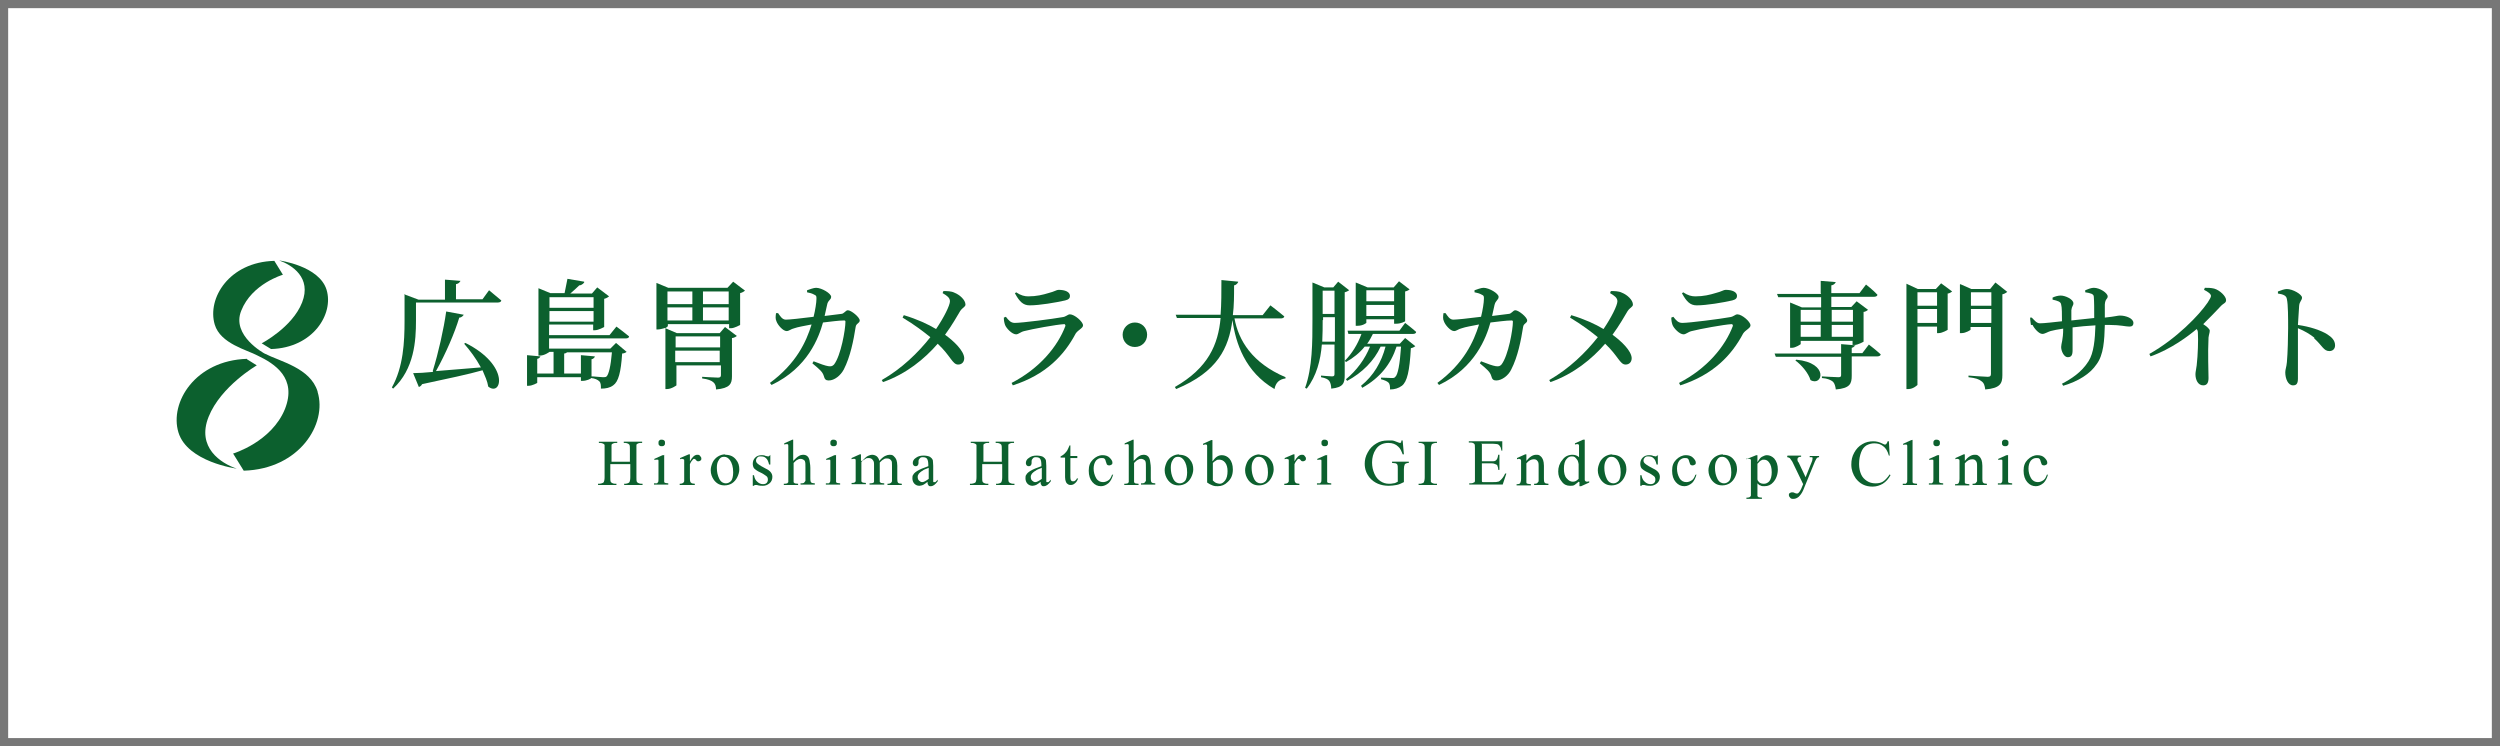 <?xml version="1.0" encoding="UTF-8"?><svg id="_レイヤー_2" xmlns="http://www.w3.org/2000/svg" viewBox="0 0 61.24 18.28"><rect x="0" y="0" width="61.24" height="18.28" fill="#333333" stroke="none"/><defs><style>.cls-1{fill:#777;}.cls-2{fill:#fff;}.cls-3{fill:#0c602e;}</style></defs><g id="_レイヤー_2-2"><rect class="cls-2" x=".1" y=".1" width="61.04" height="18.08"/><path class="cls-1" d="M61.04.2v17.88H.2V.2h60.84M61.24,0H0v18.28h61.24V0h0Z"/><path class="cls-3" d="M6.05,8.8l.24.15s-.88.51-1.18,1.26.3,1.14.69,1.27c0,0-1.21-.16-1.43-.89s.41-1.76,1.68-1.8Z"/><path class="cls-3" d="M7.4,7.41c-.24.61-.99,1-.99,1l.23.14c1.03-.03,1.54-.86,1.36-1.45-.18-.59-1.16-.72-1.16-.72.31.11.8.42.56,1.03Z"/><path class="cls-3" d="M7.78,9.59c-.18-.58-.91-.73-1.3-.93,0,0-.82-.44-.57-1.05.26-.66,1.02-.88,1.02-.88l-.21-.34c-1.11.03-1.65.92-1.46,1.56.14.47.79.62,1.05.76h0c.42.2.97.55.67,1.31-.33.81-1.27,1.09-1.27,1.09l.26.42c1.37-.04,2.05-1.15,1.81-1.93Z"/><path class="cls-3" d="M9.93,7.22l.32.12h.65v-.49l.38.03s-.03.07-.11.08v.37h.65l.16-.22s.18.15.3.25c0,.03-.04.05-.08.05h-2.01v.45c0,.48-.04,1.18-.56,1.66l-.03-.03c.28-.5.31-1.11.31-1.63v-.66ZM10.6,9.09c.14-.45.27-1.03.33-1.46l.43.08s-.04.07-.11.07c-.11.37-.33.88-.57,1.31l1.1-.09c-.12-.22-.27-.42-.41-.58l.03-.02c1.1.55.89,1.33.56,1.07-.02-.13-.08-.26-.14-.4-.35.1-.83.2-1.48.34-.02.04-.05.06-.08.07l-.14-.34c.12,0,.29-.01.49-.03Z"/><path class="cls-3" d="M14.31,6.92s-.05.07-.12.07c-.06.06-.15.14-.22.2h.53l.13-.15.29.22s-.06.05-.12.06v.69s-.14.08-.23.08h-.04v-.14h-1.08v.26h1.48l.17-.21s.19.14.31.24c0,.03-.03.05-.08.05h-1.88v.25h1.5l.14-.14.26.22s-.05.04-.11.04c-.03.46-.09.69-.22.78-.08.06-.18.08-.3.08,0-.08,0-.14-.04-.18-.04-.04-.11-.07-.2-.08,0,.02-.12.07-.21.07h-.04v-.09h-1.07v.14s-.12.07-.21.07h-.04v-.75l.33.03s-.02.05-.08.06v.36h.4v-.53h-.1s-.12.09-.23.09h-.04v-1.65l.29.12h.35l.07-.35.41.07ZM14.54,7.54v-.26h-1.08v.26h1.08ZM14.54,7.88v-.26h-1.08v.26h1.08ZM14.57,8.74s-.02.05-.08.06v.42c.08,0,.22.02.28.02.04,0,.07,0,.09-.02.05-.05.1-.24.13-.59h-1.1s-.03.03-.07.03v.49h.41v-.45l.34.03Z"/><path class="cls-3" d="M16.27,8.04s-.1.03-.15.03h-.04v-1.14l.29.12h1.45l.14-.15.29.22s-.06.05-.12.06v.78s-.14.08-.22.08h-.05v-.1h-1.5v.05s-.03.03-.06.05l.28.12h1.05l.13-.15.29.22s-.06.05-.12.05v.94c0,.18-.05.29-.39.32,0-.08-.02-.14-.07-.18-.05-.04-.12-.07-.27-.09v-.04s.32.02.39.02c.05,0,.07-.02.07-.06v-.24h-1.09v.49s-.12.09-.23.09h-.04v-1.5ZM16.96,7.45v-.31h-.61v.31h.61ZM16.35,7.85h.61v-.32h-.61v.32ZM17.64,8.51v-.27h-1.09v.27h1.09ZM16.54,8.87h1.09v-.28h-1.09v.28ZM17.85,7.14h-.63v.31h.63v-.31ZM17.22,7.53v.32h.63v-.32h-.63Z"/><path class="cls-3" d="M19.87,7.95c-.15.03-.33.06-.41.09-.09.02-.13.07-.19.07-.09,0-.22-.15-.25-.24-.03-.06-.02-.13-.01-.2h.05c.05.07.1.16.19.16.08,0,.37-.03.68-.07.04-.16.07-.35.07-.44,0-.06,0-.08-.05-.1-.05-.03-.12-.05-.18-.06v-.05c.06-.02.16-.06.22-.06.14,0,.37.14.37.22s-.08.08-.1.2l-.06.27.4-.05c.08,0,.11-.09.17-.09.08,0,.29.17.29.25,0,.07-.09.07-.1.16-.05.32-.13.73-.29,1.04-.08.15-.23.27-.37.27-.07,0-.1-.03-.12-.11-.03-.1-.1-.16-.28-.31l.03-.05c.15.06.29.11.36.12.07.01.1,0,.14-.04.17-.22.28-.86.28-1.05,0-.02-.01-.03-.03-.03-.13,0-.34.03-.52.05-.1.36-.37,1.11-1.26,1.53l-.04-.05c.65-.48.89-1.01,1.02-1.43Z"/><path class="cls-3" d="M22.97,8.42c-.32.37-.77.74-1.34.94l-.03-.05c.49-.28.89-.67,1.19-1.05-.16-.13-.38-.3-.68-.48l.03-.06c.33.1.59.22.79.34.19-.28.34-.58.34-.68,0-.09-.08-.14-.18-.2l.02-.05c.09,0,.19,0,.27.04.13.05.27.18.27.29,0,.06-.07.07-.13.16-.06.1-.2.35-.37.58.22.16.46.39.47.57,0,.1-.06.16-.15.16-.14,0-.18-.21-.5-.51Z"/><path class="cls-3" d="M26.1,7.99s0-.05-.03-.05c-.19.01-.79.12-.98.17-.09.02-.14.08-.2.08-.1,0-.24-.15-.27-.23-.02-.06-.03-.11-.03-.18l.05-.02c.07.09.12.15.22.15.17,0,.95-.1,1.16-.14.1-.01.13-.07.19-.07.11,0,.32.18.32.27,0,.07-.12.11-.18.2-.28.53-.73,1.01-1.54,1.27l-.03-.06c.68-.35,1.13-.89,1.32-1.4ZM24.86,7.19l.03-.03c.12.08.21.1.3.1.2,0,.36-.04.49-.08.16-.04.2-.08.25-.08.16,0,.28.05.28.15,0,.05-.03.09-.12.11-.22.05-.62.12-.87.12-.16,0-.25-.1-.35-.28Z"/><path class="cls-3" d="M27.5,8.2c0-.16.13-.3.3-.3s.3.13.3.3-.13.3-.3.3-.3-.13-.3-.3Z"/><path class="cls-3" d="M30.33,6.91s-.03.07-.1.08c0,.25,0,.5-.03.73h.73l.19-.24s.21.16.34.27c0,.03-.04.05-.08.05h-1.14c.1.54.43,1.09,1.25,1.44v.03c-.15.02-.24.1-.27.26-.72-.42-.95-1.12-1.03-1.69-.09.68-.36,1.27-1.38,1.69l-.03-.05c.82-.47,1.06-1.04,1.12-1.69h-1.07l-.03-.08h1.1c.02-.27.02-.55.02-.85l.41.04Z"/><path class="cls-3" d="M32.15,6.92l.29.12h.22l.12-.14.27.21s-.06.04-.11.05v1.68c.18-.18.32-.41.41-.66h-.32l-.02-.08h1.27l.14-.19s.17.13.27.22c0,.03-.03.05-.08.05h-.98c-.04.08-.08.16-.14.24h.8l.13-.14.25.2s-.05.04-.11.05c-.03.56-.09.82-.22.92-.08.06-.18.09-.29.09,0-.07,0-.13-.04-.17-.03-.03-.1-.06-.18-.08v-.04c.08,0,.21.01.26.01.04,0,.07,0,.09-.03.06-.05.11-.29.14-.74h-.11c-.14.43-.4.76-.84,1.01l-.03-.05c.31-.25.5-.58.6-.96h-.12c-.16.35-.45.64-.82.84l-.03-.04c.26-.21.47-.5.59-.8h-.13c-.12.15-.28.28-.46.38l-.03-.04v.36c0,.19-.03.3-.33.33,0-.08-.02-.15-.05-.19-.03-.04-.09-.07-.2-.09v-.04s.22.02.27.02.06-.02.06-.06v-.72h-.31c-.03.38-.13.77-.37,1.08l-.04-.02c.18-.5.18-1.12.18-1.67v-.92ZM32.4,7.84c0,.16,0,.34-.01.53h.31v-.6h-.29v.07ZM32.4,7.69h.29v-.57h-.29v.57ZM33.21,6.92l.29.12h.64l.13-.15.26.2s-.05.04-.11.05v.73s-.09.06-.22.06h-.05v-.11h-.68v.09s-.08.07-.21.07h-.05v-1.06ZM34.15,7.38v-.27h-.68v.27h.68ZM33.47,7.74h.68v-.27h-.68v.27Z"/><path class="cls-3" d="M36.22,7.95c-.15.03-.33.06-.41.09-.09.02-.13.07-.19.07-.09,0-.22-.15-.25-.24-.03-.06-.02-.13-.01-.2h.05c.05.07.1.16.19.16.08,0,.37-.03.68-.07.04-.16.07-.35.07-.44,0-.06,0-.08-.05-.1-.05-.03-.12-.05-.18-.06v-.05c.06-.02.16-.06.22-.06.14,0,.37.14.37.22s-.07.08-.1.2l-.06.27.4-.05c.08,0,.11-.09.17-.09.08,0,.29.17.29.25,0,.07-.09.07-.1.16-.05.32-.13.73-.29,1.04-.07.15-.23.27-.37.27-.07,0-.1-.03-.12-.11-.03-.1-.1-.16-.28-.31l.03-.05c.15.06.29.11.36.12.08.01.1,0,.14-.04.17-.22.28-.86.28-1.05,0-.02-.01-.03-.03-.03-.13,0-.34.03-.52.05-.1.36-.37,1.11-1.26,1.53l-.04-.05c.65-.48.89-1.01,1.02-1.43Z"/><path class="cls-3" d="M39.32,8.42c-.32.37-.77.74-1.34.94l-.03-.05c.49-.28.89-.67,1.19-1.05-.16-.13-.38-.3-.68-.48l.03-.06c.33.1.59.22.79.34.19-.28.34-.58.34-.68,0-.09-.08-.14-.18-.2l.02-.05c.09,0,.19,0,.27.04.13.05.27.18.27.29,0,.06-.07.07-.13.16-.06.1-.2.35-.37.58.22.16.46.39.47.57,0,.1-.06.16-.15.16-.14,0-.18-.21-.5-.51Z"/><path class="cls-3" d="M42.45,7.99s0-.05-.03-.05c-.19.01-.79.12-.98.17-.09.02-.14.08-.2.08-.1,0-.24-.15-.27-.23-.02-.06-.03-.11-.03-.18l.05-.02c.07.09.12.15.22.15.17,0,.95-.1,1.16-.14.1-.01.13-.07.19-.07.11,0,.32.18.32.27,0,.07-.12.11-.18.2-.28.53-.73,1.01-1.54,1.27l-.03-.06c.68-.35,1.13-.89,1.32-1.4ZM41.2,7.19l.03-.03c.12.08.21.1.3.1.2,0,.36-.04.49-.08.16-.04.2-.08.25-.08.16,0,.28.05.28.15,0,.05-.03.09-.12.11-.22.05-.62.12-.87.12-.16,0-.25-.1-.35-.28Z"/><path class="cls-3" d="M45.45,8.45s-.03.06-.09.07v.13h.26l.16-.21s.18.14.29.24c0,.03-.04.05-.08.05h-.63v.47c0,.2-.04.31-.39.34-.01-.08-.03-.15-.07-.19-.05-.04-.13-.08-.27-.09v-.04s.34.02.4.02c.05,0,.07-.01.07-.05v-.45h-1.6l-.03-.08h1.63v-.23l.36.03ZM44.6,7.18v-.3l.37.03s-.03.07-.11.08v.19h.69l.16-.21s.18.14.28.25c0,.03-.04.05-.08.05h-1.05v.25h.49l.13-.14.28.21s-.06.05-.11.05v.73s-.14.08-.22.08h-.05v-.1h-1.27v.08s-.12.09-.22.09h-.04v-1.11l.29.12h.47v-.25h-1.05l-.03-.08h1.08ZM44.35,9.31c-.05-.17-.22-.37-.37-.48l.02-.02c.82.08.64.67.35.5ZM44.6,7.88v-.29h-.49v.29h.49ZM44.11,8.25h.49v-.29h-.49v.29ZM44.87,7.59v.29h.52v-.29h-.52ZM44.87,7.96v.29h.52v-.29h-.52Z"/><path class="cls-3" d="M46.7,6.95l.28.13h.44l.13-.14.27.2s-.06.05-.11.05v.89s-.13.08-.22.08h-.04v-.16h-.48v1.43s-.1.1-.22.1h-.05v-2.59ZM46.97,7.16v.33h.48v-.33h-.48ZM46.97,7.91h.48v-.34h-.48v.34ZM48.02,6.96l.27.12h.46l.13-.16.29.23s-.06.05-.12.06v1.98c0,.2-.05.32-.42.35-.01-.09-.03-.16-.09-.2-.06-.05-.14-.08-.32-.1v-.04s.39.03.47.03c.06,0,.08-.02.08-.07v-1.15h-.5v.07s-.11.08-.22.08h-.04v-1.19ZM48.28,7.16v.33h.5v-.33h-.5ZM48.28,7.91h.5v-.34h-.5v.34Z"/><path class="cls-3" d="M49.75,7.96s-.02-.12-.02-.18h.04c.07.07.12.14.2.14.1,0,.36-.03.54-.05,0-.16,0-.35-.02-.41-.01-.07-.08-.09-.21-.12v-.05c.06-.03.14-.05.2-.05.11,0,.31.09.31.19,0,.06-.04.07-.05.17,0,.05,0,.15,0,.25l.56-.06c0-.23,0-.4-.01-.52,0-.07-.08-.09-.21-.11v-.05c.07-.03.15-.06.21-.06.15,0,.34.13.34.21,0,.07-.06.05-.07.2v.32c.28-.03.31-.05.37-.05.15,0,.33.07.33.18,0,.07-.04.09-.1.09-.09,0-.22-.04-.48-.04h-.12c-.01.38-.03.73-.2.96-.16.24-.45.42-.82.53l-.03-.05c.23-.12.48-.28.65-.55.13-.2.16-.54.17-.88-.19.01-.4.03-.56.05v.56c0,.12-.03.17-.12.17-.09,0-.16-.15-.16-.25,0-.08.05-.17.05-.45-.13.02-.24.04-.31.06-.07.02-.14.07-.2.07-.09,0-.21-.15-.24-.22Z"/><path class="cls-3" d="M53.78,9.16c0-.05.02-.12.03-.21.03-.25.04-.64.03-.77,0-.05,0-.08-.03-.12-.19.16-.62.49-1.13.67l-.03-.06c.66-.37,1.22-.95,1.43-1.26.05-.08.08-.13.08-.16,0-.05-.07-.1-.17-.15l.02-.05c.07,0,.15,0,.23.02.14.04.29.19.29.28,0,.08-.06.07-.14.16-.1.11-.25.26-.42.43.09.06.16.12.16.16,0,.05-.02.09-.03.17-.02.4,0,.83,0,.99,0,.12-.04.18-.13.18-.13,0-.19-.14-.19-.27Z"/><path class="cls-3" d="M56.69,8.27c-.1-.08-.23-.16-.4-.23,0,.25,0,.67,0,.95,0,.14,0,.23,0,.28,0,.12-.03.17-.12.17-.12,0-.19-.16-.19-.32,0-.07.03-.13.04-.25.02-.21.03-.64.03-.83,0-.24,0-.58-.03-.71-.01-.09-.09-.12-.22-.14v-.05c.08-.03.16-.06.22-.06.14,0,.37.13.37.21,0,.07-.06.09-.07.2-.01.12-.02.3-.03.47.29.04.56.13.72.23.11.07.19.15.19.27,0,.08-.05.14-.14.14-.14,0-.17-.13-.37-.31Z"/><path class="cls-3" d="M14.94,11.31h.49v-.3c0-.05,0-.09-.01-.11,0-.01-.02-.02-.03-.03-.02-.01-.05-.02-.07-.02h-.04v-.03h.45v.03h-.04s-.05,0-.07.02c-.02,0-.03.02-.03.04,0,.02,0,.05,0,.1v.68c0,.05,0,.09.01.11,0,.01.02.02.03.03.02.01.05.02.07.02h.04v.03h-.45v-.03h.04s.07-.01.09-.04c.01-.02.02-.06.02-.12v-.32h-.49v.32c0,.05,0,.09.01.11,0,.01.02.02.03.03.02.01.05.02.07.02h.04v.03h-.45v-.03h.04s.08-.01.1-.04c.01-.02.02-.06.02-.12v-.68c0-.05,0-.09,0-.11,0-.01-.02-.02-.03-.03-.02-.01-.05-.02-.07-.02h-.04v-.03h.45v.03h-.04s-.05,0-.07.02c-.02,0-.03.02-.03.04,0,.02,0,.05,0,.1v.3Z"/><path class="cls-3" d="M16.27,11.14v.57s0,.07,0,.09c0,.02.02.03.03.03.01,0,.04.01.07.01v.03h-.35v-.03s.06,0,.07,0,.02-.02.03-.03.01-.05.01-.09v-.28c0-.08,0-.13,0-.15,0-.02,0-.03-.02-.03,0,0-.02,0-.03,0-.01,0-.03,0-.05.01v-.03s.2-.09.2-.09h.03ZM16.21,10.77s.04,0,.06.02.02.03.02.06,0,.04-.02.06c-.02.02-.03.02-.06.02s-.04,0-.06-.02-.02-.03-.02-.06,0-.04.02-.06c.02-.02.03-.02.06-.02Z"/><path class="cls-3" d="M16.9,11.14v.16c.06-.11.12-.16.18-.16.03,0,.05,0,.07.03.02.02.03.04.03.06,0,.02,0,.04-.02.05-.01.01-.03.02-.05.02s-.04,0-.06-.03-.04-.03-.05-.03c0,0-.02,0-.03.02-.02.02-.05.06-.07.11v.34s0,.07.01.09c0,.01.02.03.04.04.02,0,.04.01.07.01v.03h-.37v-.03s.06,0,.08-.02c.01,0,.02-.02.03-.04,0,0,0-.03,0-.08v-.28c0-.08,0-.13,0-.15,0-.02,0-.03-.02-.03,0,0-.02-.01-.03-.01-.02,0-.03,0-.05.01v-.03s.21-.09.21-.09h.03Z"/><path class="cls-3" d="M17.77,11.14c.11,0,.2.04.26.12.06.07.08.15.08.24,0,.06-.02.13-.05.19s-.07.11-.13.15c-.05.03-.11.05-.18.05-.11,0-.19-.04-.26-.13-.05-.07-.08-.15-.08-.24,0-.07.02-.13.05-.2.03-.06.08-.11.13-.14.05-.03.11-.05.17-.05ZM17.74,11.19s-.06,0-.08.02c-.03.02-.05.05-.07.09-.02.04-.03.09-.03.16,0,.1.02.19.06.27.04.08.1.11.16.11.05,0,.09-.02.13-.06.03-.04.05-.11.05-.21,0-.13-.03-.23-.08-.3-.04-.05-.08-.08-.14-.08Z"/><path class="cls-3" d="M18.87,11.14v.24h-.03c-.02-.08-.04-.13-.08-.16-.03-.03-.07-.04-.12-.04-.04,0-.07,0-.09.03-.02.02-.03.04-.03.06,0,.03,0,.05.03.08.02.02.05.04.1.07l.11.06c.11.05.16.12.16.2,0,.06-.02.12-.07.16-.05.04-.1.06-.16.06-.04,0-.09,0-.15-.02-.02,0-.03,0-.04,0-.01,0-.02,0-.03.02h-.03v-.26h.03c.01.07.04.13.08.16.04.04.09.06.14.06.04,0,.07-.01.09-.03.02-.02.03-.05.03-.08,0-.04-.01-.07-.04-.09-.03-.02-.08-.06-.15-.09s-.12-.07-.15-.1c-.02-.03-.03-.07-.03-.11,0-.06.02-.11.06-.15.04-.04.09-.06.16-.06.03,0,.06,0,.1.02.03,0,.04.01.05.01s.01,0,.02,0c0,0,.01-.01.02-.02h.03Z"/><path class="cls-3" d="M19.43,10.77v.52c.06-.06.1-.1.14-.12.03-.02.07-.03.1-.03.04,0,.08.01.1.03.03.02.05.06.06.11,0,.03.02.09.02.18v.25s0,.08.01.09c0,.01.01.02.03.03.01,0,.04.01.07.01v.03h-.35v-.03h.02s.06,0,.07-.02c.01-.01.02-.03.03-.04,0,0,0-.03,0-.07v-.25c0-.08,0-.13-.01-.15,0-.02-.02-.04-.04-.05-.02-.01-.04-.02-.06-.02s-.05,0-.08.02c-.03.01-.06.04-.1.08v.38s0,.08,0,.09.02.02.03.03c.01,0,.04.01.08.01v.03h-.35v-.03s.06,0,.08-.01c.01,0,.02-.02.03-.03,0-.01,0-.04,0-.09v-.65c0-.08,0-.13,0-.15,0-.02,0-.03-.02-.04,0,0-.02,0-.03,0-.01,0-.03,0-.05.01v-.03s.2-.09.2-.09h.04Z"/><path class="cls-3" d="M20.48,11.14v.57s0,.07,0,.09c0,.02.02.03.03.03.01,0,.04.01.07.01v.03h-.35v-.03s.06,0,.07,0,.02-.02.03-.03.01-.05.01-.09v-.28c0-.08,0-.13,0-.15,0-.02,0-.03-.02-.03,0,0-.02,0-.03,0-.01,0-.03,0-.05.01v-.03s.2-.09.2-.09h.03ZM20.42,10.77s.04,0,.06.02.02.03.02.06,0,.04-.02.06c-.02.02-.03.02-.06.02s-.04,0-.06-.02-.02-.03-.02-.06,0-.04.02-.06c.02-.02.03-.02.06-.02Z"/><path class="cls-3" d="M21.11,11.3c.05-.05.08-.08.09-.09.02-.02.05-.04.08-.05.03-.01.05-.02.08-.02.04,0,.08.01.12.04.03.03.05.06.06.11.05-.06.1-.1.14-.12s.08-.03.11-.03.07,0,.1.03.05.05.07.1c.01.03.02.08.02.14v.31s0,.08.01.09c0,.01.01.02.03.03.01,0,.04.01.07.01v.03h-.35v-.03h.01s.05,0,.07-.02c.01,0,.02-.02.03-.04,0,0,0-.03,0-.08v-.31c0-.06,0-.1-.02-.12-.02-.03-.05-.05-.1-.05-.03,0-.06,0-.08.02-.03.01-.06.04-.1.08h0s0,.04,0,.04v.34s0,.08,0,.09.02.02.03.03c.02,0,.04.01.08.01v.03h-.36v-.03s.07,0,.08-.01c.02,0,.03-.02.03-.04,0,0,0-.03,0-.08v-.31c0-.06,0-.1-.03-.13-.02-.03-.05-.05-.1-.05-.03,0-.06,0-.08.02-.04.02-.08.05-.1.08v.38s0,.08,0,.09.02.02.03.03c.01,0,.04.01.08.01v.03h-.35v-.03s.06,0,.07-.01c.01,0,.02-.02.03-.03,0-.02,0-.04,0-.09v-.27c0-.08,0-.13,0-.15,0-.02,0-.03-.02-.04,0,0-.02,0-.03,0-.01,0-.03,0-.05.01v-.03s.2-.09.2-.09h.03v.15Z"/><path class="cls-3" d="M22.75,11.78c-.07.06-.12.09-.14.1-.03.01-.06.02-.09.02-.05,0-.09-.02-.12-.05-.03-.03-.05-.08-.05-.13,0-.03,0-.07.02-.09.02-.04.06-.07.11-.1.05-.03.14-.07.26-.11v-.03c0-.07-.01-.12-.03-.15s-.06-.04-.1-.04c-.03,0-.06,0-.08.03-.02.02-.03.04-.03.06v.05s0,.04-.02.06-.03.02-.05.02-.03,0-.05-.02c-.01-.01-.02-.03-.02-.06,0-.04.02-.09.07-.12.05-.04.11-.06.19-.06.06,0,.12.01.16.03.03.02.05.04.07.08,0,.02.01.07.01.14v.24c0,.07,0,.11,0,.13,0,.02,0,.03.01.03s.01,0,.02,0c0,0,.02,0,.02,0,.01,0,.03-.03.06-.06v.04c-.06.08-.11.12-.17.12-.03,0-.05,0-.06-.03-.02-.02-.02-.05-.02-.09ZM22.75,11.73v-.27c-.08.03-.13.05-.15.07-.04.02-.07.05-.09.07-.02.03-.03.05-.03.08,0,.04.01.07.03.09s.05.04.08.04c.04,0,.09-.03.16-.08Z"/><path class="cls-3" d="M24.05,11.31h.49v-.3c0-.05,0-.09-.01-.11,0-.01-.02-.02-.03-.03-.02-.01-.05-.02-.07-.02h-.04v-.03h.45v.03h-.04s-.05,0-.07.02c-.02,0-.03.02-.03.04,0,.02,0,.05,0,.1v.68c0,.05,0,.09.01.11,0,.01.02.02.03.03.02.01.05.02.07.02h.04v.03h-.45v-.03h.04s.07-.01.09-.04c.01-.02.02-.06.02-.12v-.32h-.49v.32c0,.05,0,.09.01.11,0,.01.02.02.03.03.02.01.05.02.07.02h.04v.03h-.45v-.03h.04s.08-.01.1-.04c.01-.02.02-.06.02-.12v-.68c0-.05,0-.09,0-.11,0-.01-.02-.02-.03-.03-.02-.01-.05-.02-.07-.02h-.04v-.03h.45v.03h-.04s-.05,0-.07.02c-.02,0-.03.02-.03.04,0,.02,0,.05,0,.1v.3Z"/><path class="cls-3" d="M25.52,11.78c-.07.06-.12.09-.14.1-.03.01-.06.02-.09.02-.05,0-.09-.02-.12-.05-.03-.03-.05-.08-.05-.13,0-.03,0-.07.02-.09.02-.04.06-.07.11-.1.05-.03.14-.07.26-.11v-.03c0-.07-.01-.12-.03-.15s-.06-.04-.1-.04c-.03,0-.06,0-.08.03-.02.02-.03.04-.03.06v.05s0,.04-.02.06-.03.02-.05.02-.03,0-.05-.02c-.01-.01-.02-.03-.02-.06,0-.04.02-.09.07-.12.05-.04.11-.06.19-.06.06,0,.12.01.16.03.03.02.05.04.07.08,0,.02.01.07.01.14v.24c0,.07,0,.11,0,.13,0,.02,0,.03.01.03s.01,0,.02,0c0,0,.02,0,.02,0,.01,0,.03-.03.06-.06v.04c-.06.08-.11.12-.17.12-.03,0-.05,0-.06-.03-.02-.02-.02-.05-.02-.09ZM25.52,11.73v-.27c-.08.03-.13.05-.15.07-.04.02-.07.05-.09.07-.02.03-.03.05-.03.08,0,.04.01.07.03.09s.05.04.08.04c.04,0,.09-.03.16-.08Z"/><path class="cls-3" d="M26.22,10.93v.24h.17v.05h-.17v.46s0,.08.02.09c.01.02.03.02.05.02.02,0,.03,0,.05-.02.02-.01.03-.03.04-.05h.03c-.02.05-.04.09-.08.12-.03.03-.07.04-.1.04-.02,0-.05,0-.07-.02-.02-.01-.04-.03-.05-.06-.01-.02-.02-.06-.02-.11v-.48h-.11v-.03s.06-.03.09-.06c.03-.03.06-.06.08-.1.01-.02.03-.06.05-.11h.02Z"/><path class="cls-3" d="M27.27,11.61c-.02.09-.06.17-.11.22-.06.05-.12.08-.19.08-.08,0-.15-.03-.21-.1-.06-.07-.09-.16-.09-.28s.03-.2.1-.27.15-.11.24-.11c.07,0,.13.02.17.06s.07.08.07.12c0,.02,0,.04-.02.05s-.03.02-.05.02c-.03,0-.05,0-.07-.03,0-.01-.01-.03-.02-.06s-.01-.05-.03-.07c-.02-.02-.04-.02-.08-.02-.05,0-.09.02-.13.06-.04.05-.06.12-.06.2s.02.16.06.23c.04.07.1.1.17.1.05,0,.1-.02.14-.05.03-.02.06-.07.08-.13h.02Z"/><path class="cls-3" d="M27.77,10.77v.52c.06-.06.1-.1.14-.12.03-.02.07-.03.1-.03.04,0,.08.01.1.03.03.02.05.06.06.11,0,.03.02.09.02.18v.25s0,.08.01.09c0,.01.01.02.03.03.01,0,.04.01.07.01v.03h-.35v-.03h.02s.06,0,.07-.02c.01-.01.02-.03.03-.04,0,0,0-.03,0-.07v-.25c0-.08,0-.13-.01-.15,0-.02-.02-.04-.04-.05-.02-.01-.04-.02-.06-.02s-.05,0-.08.02c-.03.01-.06.04-.1.08v.38s0,.08,0,.09.02.02.03.03c.01,0,.04.01.08.01v.03h-.35v-.03s.06,0,.08-.01c.01,0,.02-.02.03-.03,0-.01,0-.04,0-.09v-.65c0-.08,0-.13,0-.15,0-.02,0-.03-.02-.04,0,0-.02,0-.03,0-.01,0-.03,0-.05.01v-.03s.2-.09.2-.09h.04Z"/><path class="cls-3" d="M28.89,11.14c.11,0,.2.04.26.12.06.07.08.15.08.24,0,.06-.02.13-.05.19s-.07.11-.13.15c-.05.03-.11.05-.18.05-.11,0-.19-.04-.26-.13-.05-.07-.08-.15-.08-.24,0-.07.02-.13.05-.2.03-.06.08-.11.13-.14.05-.03.11-.05.17-.05ZM28.86,11.19s-.06,0-.08.02c-.03.02-.05.05-.07.09-.02.04-.03.09-.03.16,0,.1.02.19.06.27.04.08.1.11.16.11.05,0,.09-.02.13-.06.03-.04.05-.11.05-.21,0-.13-.03-.23-.08-.3-.04-.05-.08-.08-.14-.08Z"/><path class="cls-3" d="M29.71,11.29c.07-.1.14-.14.22-.14.07,0,.14.03.19.09.05.06.08.15.08.26,0,.13-.04.23-.13.31-.07.07-.15.1-.24.1-.04,0-.08,0-.13-.02s-.09-.04-.13-.07v-.74c0-.08,0-.13,0-.15,0-.02,0-.03-.02-.04s-.02,0-.03,0c-.01,0-.03,0-.05.01v-.03s.2-.09.2-.09h.03v.52ZM29.71,11.34v.43s.05.05.08.06c.03.01.06.02.09.02.05,0,.09-.03.13-.08s.06-.13.06-.23c0-.09-.02-.16-.06-.21-.04-.05-.09-.07-.14-.07-.03,0-.06,0-.08.02-.02.01-.05.03-.08.06Z"/><path class="cls-3" d="M30.86,11.14c.11,0,.2.04.26.12.06.07.08.15.08.24,0,.06-.02.13-.05.19s-.07.11-.13.15c-.05.03-.11.05-.18.05-.11,0-.19-.04-.26-.13-.05-.07-.08-.15-.08-.24,0-.07.02-.13.05-.2.03-.06.08-.11.13-.14.05-.03.11-.05.17-.05ZM30.84,11.19s-.06,0-.08.02c-.03.02-.05.05-.07.09-.02.04-.03.09-.03.16,0,.1.02.19.06.27.04.08.1.11.16.11.05,0,.09-.02.13-.06.03-.04.05-.11.05-.21,0-.13-.03-.23-.08-.3-.04-.05-.08-.08-.14-.08Z"/><path class="cls-3" d="M31.71,11.14v.16c.06-.11.12-.16.18-.16.03,0,.05,0,.07.03.02.02.03.04.03.06,0,.02,0,.04-.02.05-.01.01-.03.02-.05.02s-.04,0-.06-.03-.04-.03-.05-.03c0,0-.02,0-.03.02-.02.02-.05.06-.07.11v.34s0,.07.01.09c0,.01.02.03.04.04.02,0,.04.01.07.01v.03h-.37v-.03s.06,0,.08-.02c.01,0,.02-.02.03-.04,0,0,0-.03,0-.08v-.28c0-.08,0-.13,0-.15,0-.02,0-.03-.02-.03,0,0-.02-.01-.03-.01-.02,0-.03,0-.05.01v-.03s.21-.09.21-.09h.03Z"/><path class="cls-3" d="M32.51,11.14v.57s0,.07,0,.09c0,.02.02.03.03.03.01,0,.04.01.07.01v.03h-.35v-.03s.06,0,.07,0,.02-.02.03-.03.01-.05.01-.09v-.28c0-.08,0-.13,0-.15,0-.02,0-.03-.02-.03,0,0-.02,0-.03,0-.01,0-.03,0-.05.01v-.03s.2-.09.2-.09h.03ZM32.45,10.77s.04,0,.06.02.02.03.02.06,0,.04-.02.06c-.02.02-.03.02-.06.02s-.04,0-.06-.02-.02-.03-.02-.06,0-.04.02-.06c.02-.02.03-.02.06-.02Z"/><path class="cls-3" d="M34.36,10.8l.03.33h-.03c-.03-.08-.06-.15-.11-.19-.06-.06-.14-.09-.24-.09-.13,0-.24.05-.31.16-.06.09-.09.2-.09.32,0,.1.02.19.06.28s.09.14.15.18c.06.04.13.06.2.06.04,0,.08,0,.11-.01.04,0,.07-.02.11-.04v-.31c0-.05,0-.09-.01-.1,0-.02-.02-.03-.04-.04-.02,0-.05-.01-.09-.01v-.03h.41v.03h-.02s-.07.01-.08.04c-.01.02-.02.06-.02.11v.32c-.06.03-.12.06-.18.07s-.12.02-.19.02c-.2,0-.36-.07-.47-.2-.08-.1-.12-.21-.12-.34,0-.09.02-.18.07-.27.05-.1.13-.18.22-.23.08-.05.17-.07.28-.07.04,0,.07,0,.1,0,.03,0,.08.02.13.04.03.01.05.02.06.02s.02,0,.03-.01c0,0,.01-.03.01-.05h.03Z"/><path class="cls-3" d="M35.2,11.85v.03h-.45v-.03h.04s.08-.01.09-.04c.01-.02.02-.06.02-.12v-.68c0-.05,0-.09-.01-.11,0-.01-.02-.02-.03-.03-.02-.01-.05-.02-.07-.02h-.04v-.03h.45v.03h-.04s-.07.01-.09.04c-.01.02-.02.06-.02.12v.68c0,.05,0,.09,0,.11,0,.01.02.02.03.03.02.01.05.02.07.02h.04Z"/><path class="cls-3" d="M36.3,10.88v.42h.23c.06,0,.1,0,.12-.03.03-.02.04-.07.05-.13h.03v.37h-.03c0-.05-.01-.08-.02-.1,0-.02-.02-.03-.05-.04-.02-.01-.05-.02-.1-.02h-.23v.35s0,.08,0,.09c0,.01.01.02.02.02s.03,0,.06,0h.18c.06,0,.1,0,.13-.01.03,0,.05-.02.08-.05.03-.03.07-.08.1-.15h.03l-.09.27h-.82v-.03h.04s.05,0,.07-.02c.02,0,.03-.02.03-.04s0-.05,0-.1v-.69c0-.07,0-.11-.02-.12-.02-.02-.05-.03-.09-.03h-.04v-.03h.82v.23s-.02,0-.02,0c-.01-.06-.02-.09-.04-.11-.01-.02-.03-.04-.06-.05-.02,0-.06-.01-.11-.01h-.29Z"/><path class="cls-3" d="M37.39,11.29c.08-.1.16-.15.24-.15.04,0,.07,0,.1.03.03.02.05.05.07.1.01.03.02.08.02.14v.31s0,.08.01.09c0,.01.02.02.03.03.01,0,.04.01.07.01v.03h-.35v-.03h.01s.06,0,.07-.02c.01-.01.02-.03.03-.04,0,0,0-.03,0-.07v-.29c0-.07,0-.11-.03-.14-.02-.03-.05-.04-.09-.04-.06,0-.12.03-.18.1v.38s0,.08,0,.09c0,.02.02.03.03.03.01,0,.04.01.08.01v.03h-.35v-.03h.02s.06,0,.07-.03c.01-.02.02-.05.02-.11v-.27c0-.09,0-.14,0-.16,0-.02,0-.03-.02-.04,0,0-.02-.01-.03-.01-.01,0-.03,0-.05.01v-.03s.2-.09.2-.09h.03v.15Z"/><path class="cls-3" d="M38.67,11.8s-.07.06-.1.08-.07.02-.11.02c-.08,0-.15-.03-.2-.1-.06-.07-.09-.15-.09-.25s.03-.2.1-.28c.06-.09.15-.13.25-.13.06,0,.12.02.16.06v-.13c0-.08,0-.13,0-.15,0-.02-.01-.03-.02-.04,0,0-.02,0-.03,0-.01,0-.03,0-.05.01v-.03s.2-.09.2-.09h.04v.83c0,.08,0,.13,0,.15,0,.02.01.03.02.04,0,0,.02.01.03.01.01,0,.03,0,.06-.01v.03s-.2.09-.2.09h-.04v-.1ZM38.67,11.74v-.37s-.01-.07-.03-.1c-.02-.03-.04-.05-.06-.07-.03-.02-.05-.02-.08-.02-.05,0-.09.02-.12.06-.05.05-.07.13-.07.24s.02.19.07.24c.05.06.1.08.15.08.05,0,.09-.02.14-.07Z"/><path class="cls-3" d="M39.5,11.14c.11,0,.2.04.26.12.06.07.08.15.08.24,0,.06-.02.13-.05.19s-.07.11-.13.15c-.05.03-.11.05-.18.05-.11,0-.19-.04-.26-.13-.05-.07-.08-.15-.08-.24,0-.07.02-.13.05-.2.03-.06.08-.11.13-.14.05-.03.11-.05.17-.05ZM39.48,11.19s-.06,0-.08.02c-.03.02-.05.05-.07.09-.02.04-.03.09-.03.16,0,.1.02.19.06.27.04.08.1.11.16.11.05,0,.09-.02.13-.06.03-.04.05-.11.05-.21,0-.13-.03-.23-.08-.3-.04-.05-.08-.08-.14-.08Z"/><path class="cls-3" d="M40.61,11.14v.24h-.03c-.02-.08-.04-.13-.08-.16-.03-.03-.07-.04-.12-.04-.04,0-.07,0-.09.03-.02.02-.03.04-.03.06,0,.03,0,.05.03.08.02.02.05.04.1.07l.11.06c.11.05.16.12.16.2,0,.06-.02.12-.07.16-.05.04-.1.06-.16.06-.04,0-.09,0-.15-.02-.02,0-.03,0-.04,0-.01,0-.02,0-.03.02h-.03v-.26h.03c.01.07.04.13.08.16.04.04.09.06.14.06.04,0,.07-.01.09-.03.02-.02.03-.05.03-.08,0-.04-.01-.07-.04-.09-.03-.02-.08-.06-.15-.09s-.12-.07-.15-.1c-.02-.03-.03-.07-.03-.11,0-.06.02-.11.06-.15.04-.04.09-.06.16-.06.03,0,.06,0,.1.02.03,0,.04.01.05.01s.01,0,.02,0c0,0,.01-.01.02-.02h.03Z"/><path class="cls-3" d="M41.56,11.61c-.02.09-.06.17-.11.22-.06.05-.12.08-.19.08-.08,0-.15-.03-.21-.1-.06-.07-.09-.16-.09-.28s.03-.2.1-.27.15-.11.24-.11c.07,0,.13.02.17.06s.07.08.07.12c0,.02,0,.04-.02.05s-.03.02-.05.02c-.03,0-.05,0-.07-.03,0-.01-.01-.03-.02-.06s-.01-.05-.03-.07c-.02-.02-.04-.02-.08-.02-.05,0-.09.02-.13.06-.04.05-.06.12-.06.2s.02.16.06.23c.04.07.1.1.17.1.05,0,.1-.02.14-.05.03-.02.06-.07.08-.13h.02Z"/><path class="cls-3" d="M42.21,11.14c.11,0,.2.04.26.12.06.07.08.15.08.24,0,.06-.02.13-.05.19s-.07.11-.13.15c-.05.03-.11.05-.18.05-.11,0-.19-.04-.26-.13-.05-.07-.08-.15-.08-.24,0-.07.02-.13.05-.2.03-.06.08-.11.13-.14.05-.03.11-.05.17-.05ZM42.19,11.19s-.06,0-.08.02c-.03.02-.05.05-.07.09-.02.04-.03.09-.03.16,0,.1.02.19.06.27.04.08.1.11.16.11.05,0,.09-.02.13-.06.03-.04.05-.11.05-.21,0-.13-.03-.23-.08-.3-.04-.05-.08-.08-.14-.08Z"/><path class="cls-3" d="M42.8,11.24l.22-.09h.03v.17c.04-.06.07-.11.11-.13s.08-.04.12-.04c.07,0,.13.03.18.08.06.07.09.16.09.27,0,.12-.04.23-.11.31-.06.07-.13.1-.22.1-.04,0-.07,0-.1-.02-.02,0-.04-.02-.07-.05v.22s0,.08,0,.09.02.02.03.03c.02,0,.04.01.08.01v.03h-.38v-.03h.02s.05,0,.07-.02c0,0,.02-.02.02-.03s0-.05,0-.1v-.68s0-.08,0-.09c0-.01-.01-.02-.02-.03,0,0-.02,0-.04,0-.01,0-.03,0-.05.01v-.02ZM43.05,11.36v.27c0,.06,0,.1,0,.11,0,.03.03.06.05.08.03.02.06.03.11.03.05,0,.09-.02.13-.06.04-.05.06-.13.06-.22,0-.11-.02-.19-.07-.25-.03-.04-.07-.06-.12-.06-.03,0-.05,0-.07.02-.02,0-.05.04-.09.08Z"/><path class="cls-3" d="M43.79,11.16h.33v.03h-.02s-.04,0-.05.02c-.01,0-.02.02-.02.04,0,.02,0,.05.03.08l.17.36.16-.4s.01-.04.01-.06c0,0,0-.02,0-.02,0,0-.01-.01-.02-.01,0,0-.02,0-.05,0v-.03h.23v.03s-.03,0-.04.01-.02.02-.03.03c0,0-.01.03-.03.06l-.29.71c-.03.07-.07.12-.11.16-.05.04-.09.05-.13.05-.03,0-.06,0-.08-.03-.02-.02-.03-.04-.03-.06s0-.04.02-.05.03-.02.06-.02c.02,0,.04,0,.07.02.02,0,.03.01.04.01.02,0,.03,0,.05-.02.02-.02.04-.05.06-.09l.05-.12-.26-.54s-.02-.04-.04-.06c-.01-.02-.02-.03-.03-.04-.01,0-.03-.02-.06-.02v-.03Z"/><path class="cls-3" d="M46.27,10.8l.02.36h-.02c-.03-.11-.08-.19-.14-.23-.06-.05-.13-.07-.22-.07-.07,0-.13.02-.19.05-.06.04-.1.09-.13.17-.03.08-.05.17-.05.29,0,.1.02.18.05.25.03.07.08.12.14.16.06.04.13.06.21.06.07,0,.13-.01.18-.04s.11-.09.17-.18l.02.02c-.05.09-.11.16-.19.21-.07.04-.15.07-.25.07-.18,0-.31-.07-.41-.2-.07-.1-.11-.21-.11-.34,0-.11.02-.2.07-.29.05-.09.11-.16.2-.21.08-.05.17-.07.27-.07.08,0,.15.02.23.06.02.01.04.02.05.02.01,0,.03,0,.04-.02.01-.01.02-.03.03-.06h.03Z"/><path class="cls-3" d="M46.85,10.77v.95s0,.07,0,.09c0,.01.02.03.03.03s.04.01.08.01v.03h-.35v-.03s.06,0,.07,0,.02-.02.03-.03.01-.05.01-.09v-.65c0-.08,0-.13,0-.15,0-.02,0-.03-.02-.04,0,0-.02,0-.03,0-.01,0-.03,0-.05.01v-.03s.2-.09.2-.09h.04Z"/><path class="cls-3" d="M47.5,11.14v.57s0,.07,0,.09c0,.02.02.03.03.03.01,0,.04.01.07.01v.03h-.35v-.03s.06,0,.07,0,.02-.02.03-.03.01-.05.01-.09v-.28c0-.08,0-.13,0-.15,0-.02,0-.03-.02-.03,0,0-.02,0-.03,0-.01,0-.03,0-.05.01v-.03s.2-.09.2-.09h.03ZM47.44,10.77s.04,0,.06.02.02.03.02.06,0,.04-.02.06c-.02.02-.03.02-.06.02s-.04,0-.06-.02-.02-.03-.02-.06,0-.04.02-.06c.02-.02.03-.02.06-.02Z"/><path class="cls-3" d="M48.13,11.29c.08-.1.16-.15.24-.15.04,0,.07,0,.1.03.03.02.05.05.07.1.01.03.02.08.02.14v.31s0,.08.01.09c0,.01.02.02.03.03.01,0,.04.01.07.01v.03h-.35v-.03h.01s.06,0,.07-.02c.01-.01.02-.03.03-.04,0,0,0-.03,0-.07v-.29c0-.07,0-.11-.03-.14-.02-.03-.05-.04-.09-.04-.06,0-.12.03-.18.1v.38s0,.08,0,.09c0,.02.02.03.03.03.01,0,.04.01.08.01v.03h-.35v-.03h.02s.06,0,.07-.03c.01-.02.02-.05.02-.11v-.27c0-.09,0-.14,0-.16,0-.02,0-.03-.02-.04,0,0-.02-.01-.03-.01-.01,0-.03,0-.05.01v-.03s.2-.09.2-.09h.03v.15Z"/><path class="cls-3" d="M49.19,11.14v.57s0,.07,0,.09c0,.02.02.03.03.03.01,0,.04.01.07.01v.03h-.35v-.03s.06,0,.07,0,.02-.02.03-.03.01-.05.01-.09v-.28c0-.08,0-.13,0-.15,0-.02,0-.03-.02-.03,0,0-.02,0-.03,0-.01,0-.03,0-.05.01v-.03s.2-.09.2-.09h.03ZM49.12,10.77s.04,0,.06.02.02.03.02.06,0,.04-.02.06c-.02.02-.03.02-.06.02s-.04,0-.06-.02-.02-.03-.02-.06,0-.04.02-.06c.02-.02.03-.02.06-.02Z"/><path class="cls-3" d="M50.17,11.61c-.02.09-.06.17-.11.22-.06.05-.12.08-.19.08-.08,0-.15-.03-.21-.1-.06-.07-.09-.16-.09-.28s.03-.2.1-.27.15-.11.24-.11c.07,0,.13.02.17.06s.07.08.07.12c0,.02,0,.04-.02.05s-.03.02-.05.02c-.03,0-.05,0-.07-.03,0-.01-.01-.03-.02-.06s-.01-.05-.03-.07c-.02-.02-.04-.02-.08-.02-.05,0-.09.02-.13.06-.04.05-.06.12-.06.2s.02.16.06.23c.04.07.1.1.17.1.05,0,.1-.02.14-.05.03-.02.06-.07.08-.13h.02Z"/></g></svg>